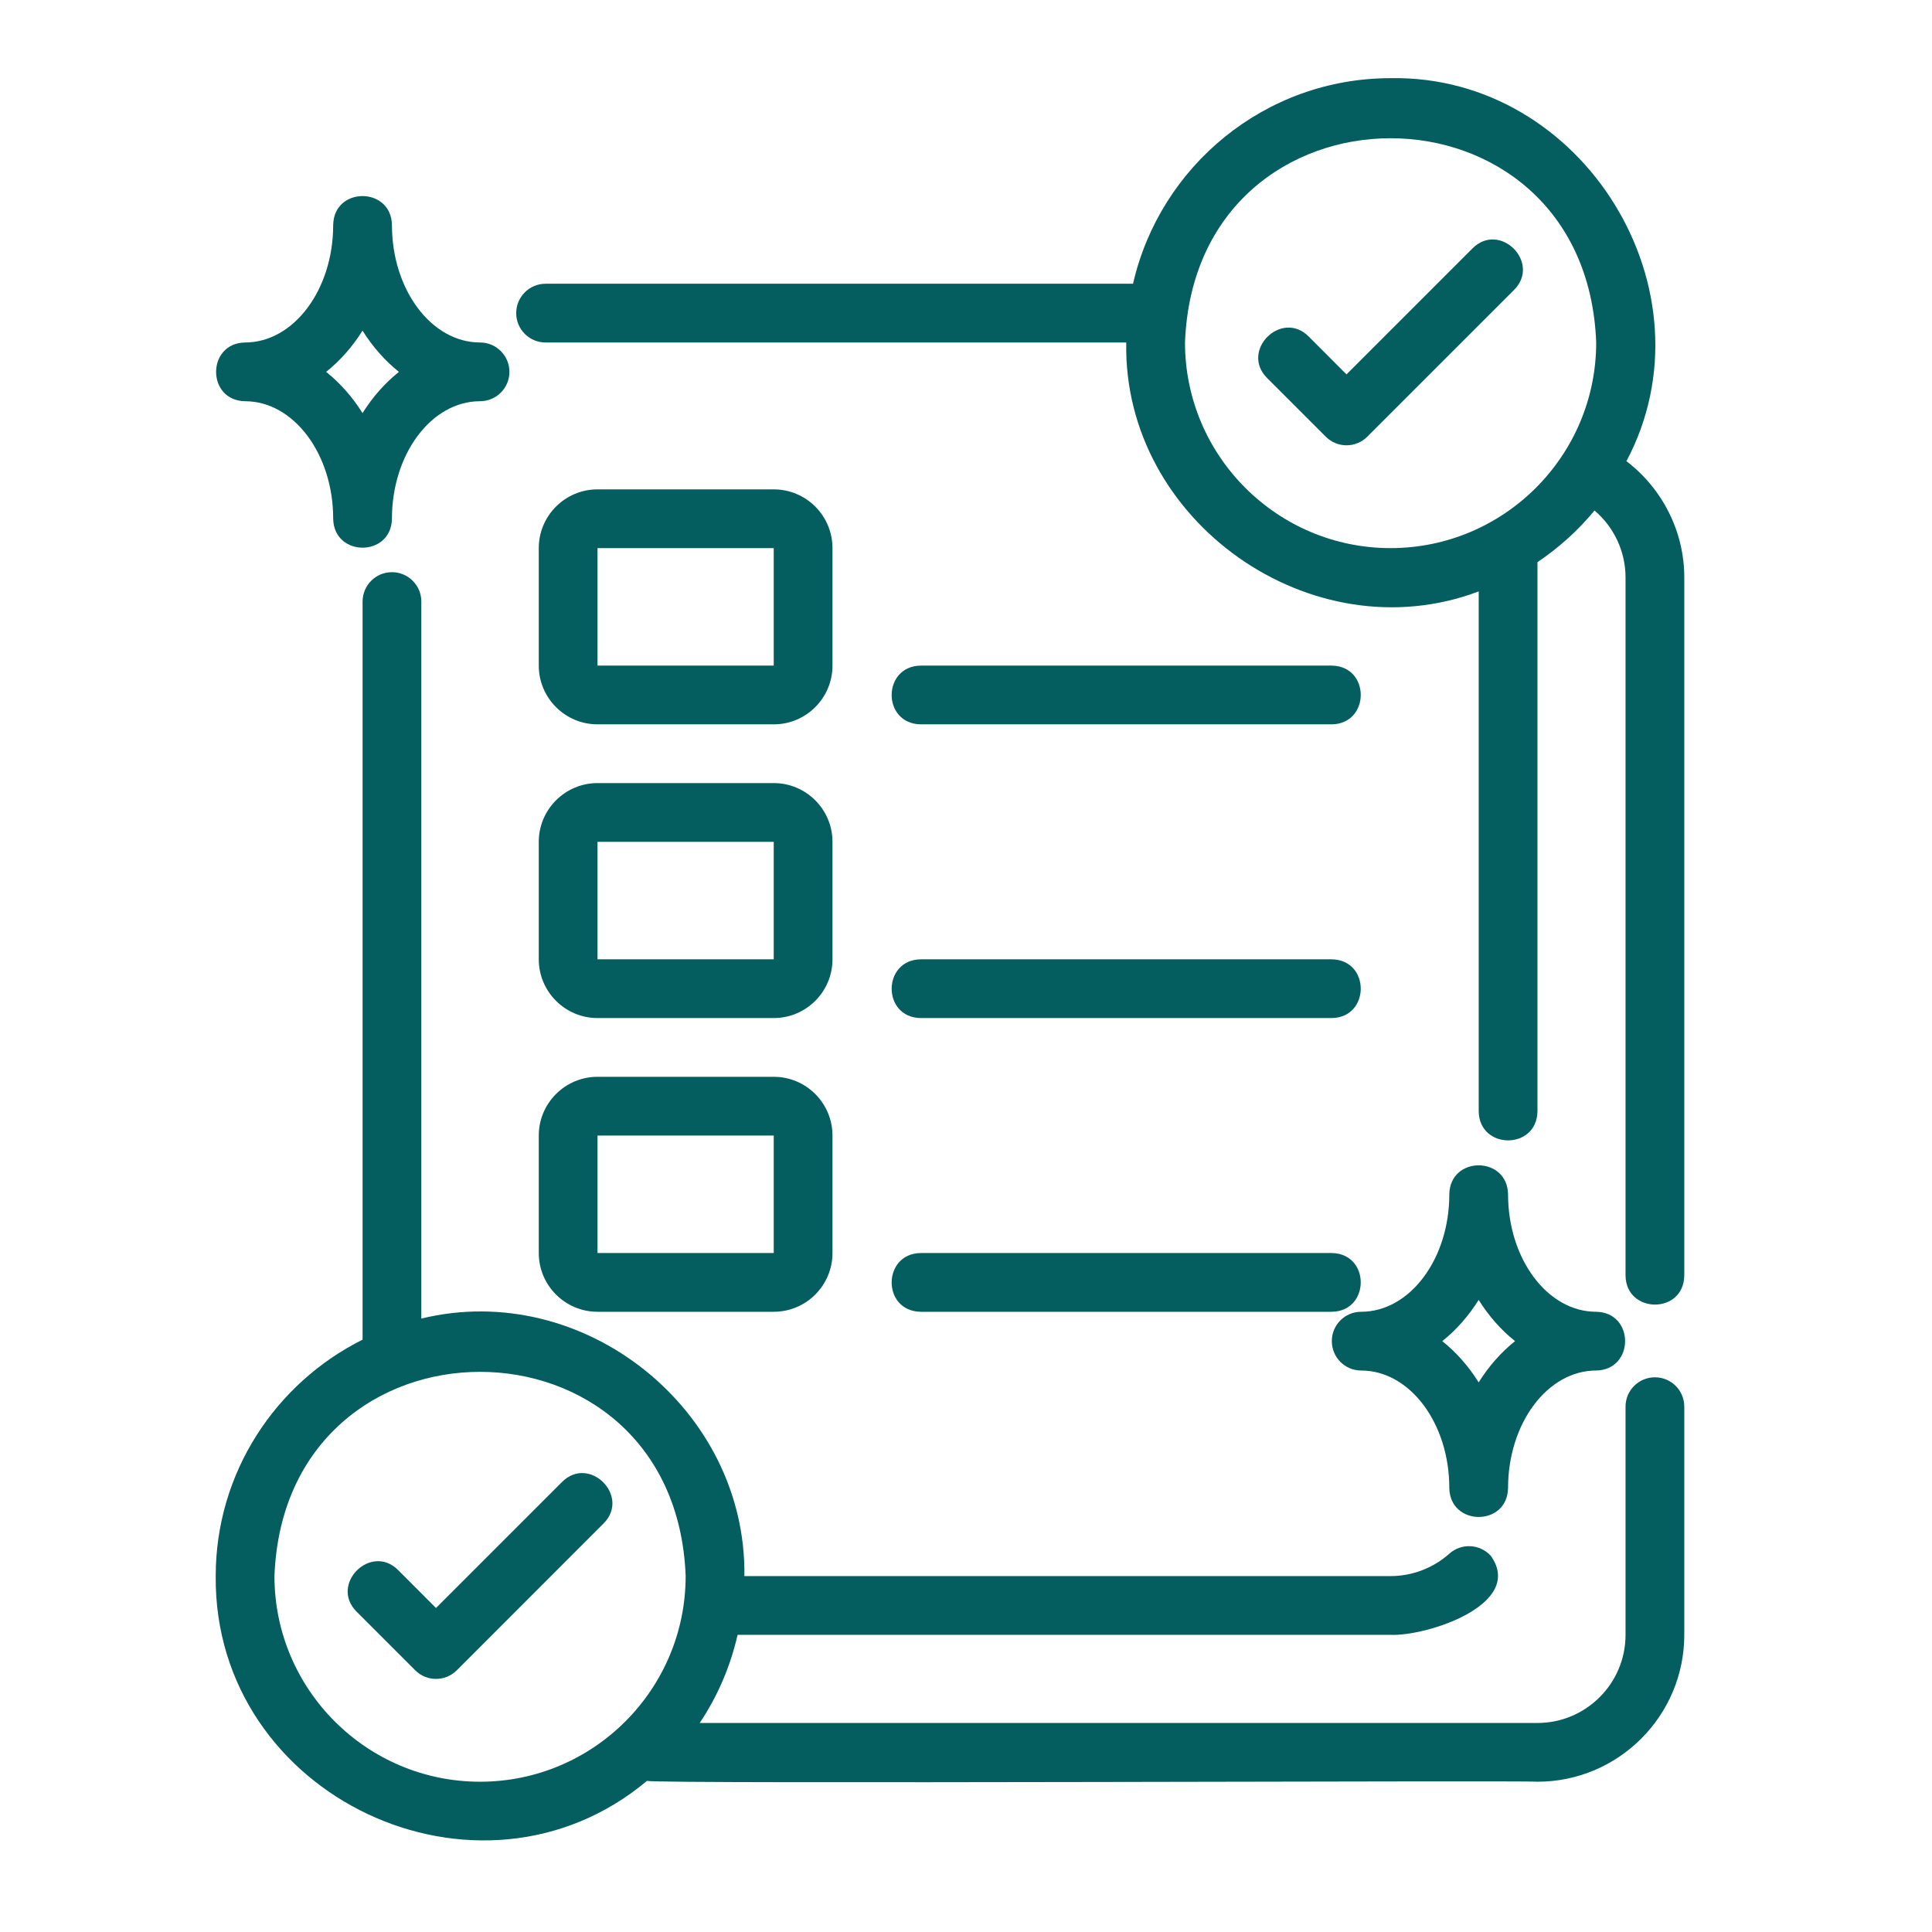 <svg width="37" height="37" viewBox="0 0 37 37" fill="none" xmlns="http://www.w3.org/2000/svg">
<path d="M4.693 7.684C5.624 7.684 6.381 8.694 6.381 9.934C6.393 10.672 7.493 10.675 7.506 9.934C7.506 8.694 8.263 7.684 9.193 7.684C9.504 7.684 9.756 7.432 9.756 7.122C9.756 6.811 9.504 6.559 9.193 6.559C8.263 6.559 7.506 5.55 7.506 4.309C7.494 3.572 6.393 3.569 6.381 4.309C6.381 5.55 5.624 6.559 4.693 6.559C3.955 6.571 3.953 7.672 4.693 7.684ZM6.943 6.332C7.136 6.64 7.372 6.908 7.64 7.122C7.372 7.336 7.136 7.603 6.943 7.911C6.75 7.603 6.514 7.336 6.246 7.122C6.514 6.908 6.75 6.64 6.943 6.332Z" fill="#045D5E"/>
<path d="M25.506 25.684C25.506 25.995 25.757 26.247 26.068 26.247C26.999 26.247 27.756 27.256 27.756 28.497C27.768 29.235 28.869 29.238 28.881 28.497C28.881 27.256 29.638 26.247 30.568 26.247C31.306 26.235 31.309 25.134 30.568 25.122C29.638 25.122 28.881 24.113 28.881 22.872C28.869 22.134 27.768 22.131 27.756 22.872C27.756 24.113 26.999 25.122 26.068 25.122C25.757 25.122 25.506 25.373 25.506 25.684ZM28.318 24.895C28.511 25.203 28.747 25.471 29.015 25.684C28.747 25.898 28.511 26.166 28.318 26.474C28.126 26.166 27.889 25.898 27.621 25.684C27.889 25.471 28.125 25.203 28.318 24.895Z" fill="#045D5E"/>
<path d="M31.148 8.832C32.877 5.579 30.33 1.429 26.631 1.497C24.227 1.497 22.213 3.183 21.699 5.434H10.448C10.138 5.434 9.886 5.686 9.886 5.997C9.886 6.308 10.138 6.559 10.448 6.559H21.569C21.503 9.983 25.126 12.534 28.319 11.326V21.285C28.331 22.023 29.432 22.026 29.444 21.285V10.766C29.855 10.49 30.223 10.157 30.537 9.777C30.907 10.091 31.131 10.558 31.131 11.059V24.43C31.142 25.165 32.244 25.173 32.256 24.43V11.059C32.256 10.174 31.833 9.355 31.148 8.832ZM26.631 10.497C24.46 10.497 22.694 8.731 22.694 6.559C22.892 1.343 30.372 1.344 30.569 6.559C30.569 8.731 28.802 10.497 26.631 10.497Z" fill="#045D5E"/>
<path d="M31.694 26.377C31.383 26.377 31.131 26.628 31.131 26.939V31.309C31.131 32.24 30.374 32.997 29.444 32.997H13.4C13.739 32.491 13.986 31.921 14.126 31.309H26.631C27.315 31.34 29.206 30.73 28.554 29.8C28.347 29.567 27.991 29.547 27.759 29.753C27.446 30.031 27.045 30.184 26.631 30.184H14.256C14.298 26.985 11.173 24.496 8.069 25.252V11.521C8.069 11.21 7.817 10.958 7.506 10.958C7.195 10.958 6.944 11.21 6.944 11.521V25.656C5.28 26.486 4.131 28.202 4.131 30.184C4.094 34.416 9.176 36.797 12.39 34.106C12.619 34.169 29.219 34.094 29.444 34.122C30.994 34.122 32.256 32.86 32.256 31.309V26.939C32.256 26.628 32.005 26.377 31.694 26.377ZM9.194 34.122C7.022 34.122 5.256 32.355 5.256 30.184C5.454 24.968 12.934 24.969 13.131 30.184C13.131 32.355 11.365 34.122 9.194 34.122Z" fill="#045D5E"/>
<path d="M11.443 13.872H14.818C15.439 13.872 15.943 13.367 15.943 12.747V10.497C15.943 9.877 15.439 9.372 14.818 9.372H11.443C10.823 9.372 10.318 9.877 10.318 10.497V12.747C10.318 13.367 10.823 13.872 11.443 13.872ZM11.443 10.497H14.818V12.747H11.443V10.497Z" fill="#045D5E"/>
<path d="M10.318 18.372C10.318 18.992 10.823 19.497 11.443 19.497H14.818C15.439 19.497 15.943 18.992 15.943 18.372V16.122C15.943 15.502 15.439 14.997 14.818 14.997H11.443C10.823 14.997 10.318 15.502 10.318 16.122V18.372ZM11.443 16.122H14.818V18.372H11.443V16.122Z" fill="#045D5E"/>
<path d="M10.318 23.997C10.318 24.617 10.823 25.122 11.443 25.122H14.818C15.439 25.122 15.943 24.617 15.943 23.997V21.747C15.943 21.127 15.439 20.622 14.818 20.622H11.443C10.823 20.622 10.318 21.127 10.318 21.747V23.997ZM11.443 21.747H14.818V23.997H11.443V21.747Z" fill="#045D5E"/>
<path d="M25.506 13.872C26.242 13.86 26.247 12.76 25.506 12.747H17.631C16.894 12.759 16.889 13.859 17.631 13.872H25.506Z" fill="#045D5E"/>
<path d="M17.631 19.497H25.506C26.242 19.486 26.247 18.385 25.506 18.372H17.631C16.894 18.384 16.889 19.485 17.631 19.497Z" fill="#045D5E"/>
<path d="M17.631 25.122H25.506C26.242 25.111 26.247 24.009 25.506 23.997H17.631C16.894 24.009 16.889 25.11 17.631 25.122Z" fill="#045D5E"/>
<path d="M28.202 4.755L25.787 7.17L25.06 6.442C24.539 5.925 23.746 6.716 24.265 7.238C24.265 7.238 25.39 8.363 25.39 8.363C25.609 8.583 25.965 8.583 26.185 8.363L28.998 5.55C29.514 5.029 28.726 4.236 28.202 4.755Z" fill="#045D5E"/>
<path d="M10.765 28.38L8.35 30.795L7.623 30.067C7.101 29.55 6.309 30.34 6.827 30.863C6.827 30.863 7.952 31.988 7.952 31.988C8.172 32.208 8.528 32.208 8.748 31.988L11.56 29.175C12.077 28.654 11.288 27.861 10.765 28.38Z" fill="#045D5E"/>
</svg>
